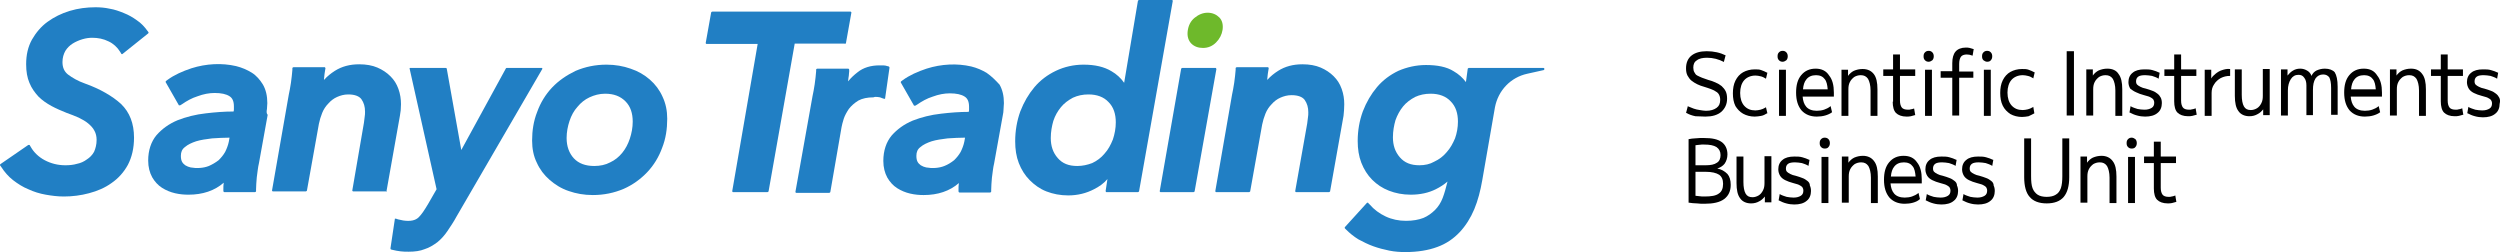 <?xml version="1.0" encoding="utf-8"?>
<!-- Generator: Adobe Illustrator 27.0.0, SVG Export Plug-In . SVG Version: 6.00 Build 0)  -->
<svg version="1.1" id="レイヤー_1" xmlns="http://www.w3.org/2000/svg" xmlns:xlink="http://www.w3.org/1999/xlink" x="0px"
	 y="0px" viewBox="0 0 688.3 69.4" style="enable-background:new 0 0 688.3 69.4;" xml:space="preserve">
<style type="text/css">
	.st0{fill:#217FC4;}
	.st1{fill:#6EB92B;}
</style>
<g>
	<g>
		<g>
			<g>
				<path class="st0" d="M232.6,12.1c0.1,0,0.2-0.1,0.3-0.2l1.5-8.4c0-0.1,0-0.2-0.1-0.2c0-0.1-0.1-0.1-0.2-0.1h-38
					c-0.1,0-0.2,0.1-0.3,0.2l-1.5,8.4c0,0.1,0,0.2,0.1,0.2c0,0.1,0.1,0.1,0.2,0.1h14l-7,40.5c0,0.1,0,0.2,0.1,0.2
					c0,0.1,0.1,0.1,0.2,0.1h9.4c0.1,0,0.2-0.1,0.3-0.2l7.2-40.7h13.8V12.1z"/>
				<path class="st0" d="M23.4,23c-2-0.7-3.5-1.6-4.7-2.5c-1-0.8-1.5-1.9-1.5-3.4c0-1.2,0.3-2.2,0.8-3.1c0.5-0.8,1.2-1.5,2-2
					s1.7-0.9,2.7-1.2c1-0.3,1.9-0.4,2.7-0.4c1.6,0,3.1,0.3,4.5,1c1.3,0.6,2.4,1.6,3.2,2.9l0.3,0.5c0,0.1,0.1,0.1,0.2,0.1
					s0.1,0,0.2-0.1l7-5.6c0.1-0.1,0.1-0.2,0.1-0.3l-0.3-0.4c-0.8-1.1-1.7-2.1-2.9-2.9c-1.1-0.8-2.3-1.5-3.6-2
					c-1.2-0.5-2.6-1-3.9-1.2C28.9,2.1,27.5,2,26.3,2c-2.4,0-4.8,0.3-7.1,1c-2.3,0.7-4.3,1.7-6.1,3c-1.8,1.3-3.2,3-4.3,4.9
					c-1.1,2-1.6,4.2-1.6,6.8c0,2,0.3,3.7,0.9,5.1c0.6,1.5,1.5,2.7,2.5,3.8c1,1,2.3,1.9,3.6,2.6c1.3,0.7,2.7,1.3,4.2,1.9
					c1.1,0.4,2.2,0.8,3.3,1.3c1,0.5,1.9,1,2.6,1.6s1.3,1.2,1.7,2c0.4,0.7,0.6,1.6,0.6,2.5c0,1.3-0.3,2.4-0.7,3.3
					c-0.5,0.9-1.2,1.6-2,2.1c-0.8,0.6-1.7,1-2.7,1.2c-1,0.3-2.1,0.4-3.2,0.4c-2.1,0-4-0.5-5.7-1.4s-3-2.2-3.8-3.6L8.2,40
					c0-0.1-0.1-0.1-0.2-0.1s-0.1,0-0.2,0l-7.7,5.3C0,45.3,0,45.4,0,45.5l0.3,0.4c0.9,1.4,2,2.7,3.3,3.7s2.7,1.9,4.2,2.5
					c1.5,0.7,3.1,1.2,4.8,1.5c1.7,0.3,3.3,0.5,5,0.5c2.3,0,4.7-0.3,6.9-0.9c2.3-0.6,4.4-1.5,6.2-2.8c1.9-1.3,3.4-3,4.5-5
					c1.1-2.1,1.7-4.6,1.7-7.5c0-3.9-1.2-7-3.6-9.3C31,26.5,27.6,24.5,23.4,23z"/>
				<path class="st0" d="M73.5,30L73.5,30c0-0.6,0.1-1.1,0.1-1.6c0-2-0.4-3.7-1.2-5.1c-0.8-1.3-1.8-2.5-3.1-3.3
					c-1.3-0.8-2.7-1.4-4.3-1.8c-3.9-0.9-8.2-0.7-12.3,0.6c-2.4,0.8-4.7,1.8-6.6,3.2l-0.4,0.3c-0.1,0.1-0.1,0.2-0.1,0.3l3.6,6.3
					c0,0.1,0.1,0.1,0.2,0.1s0.1,0,0.2,0l0.5-0.3c1.3-0.9,2.7-1.7,4.3-2.2c1.6-0.6,3.2-0.9,4.7-0.9c1.8,0,3.2,0.3,4.1,0.9
					c0.8,0.5,1.2,1.4,1.2,2.8c0,0.2,0,0.5,0,0.8c0,0.2,0,0.3-0.1,0.6c-2.5,0-5.1,0.2-7.6,0.5c-2.8,0.3-5.5,1-7.8,1.9
					c-2.4,1-4.3,2.4-5.8,4.1c-1.5,1.8-2.3,4.2-2.3,7c0,1.8,0.4,3.3,1.1,4.6c0.7,1.2,1.6,2.2,2.7,2.9c1.1,0.7,2.3,1.2,3.6,1.5
					c1.3,0.3,2.5,0.4,3.7,0.4c3.9,0,7.2-1.1,9.7-3.3c-0.1,0.6-0.1,1.2-0.1,1.8v0.5c0,0.1,0.1,0.3,0.3,0.3h8.4c0.1,0,0.3-0.1,0.3-0.3
					v-0.5c0-0.9,0.1-2,0.2-3.3c0.2-1.3,0.3-2.7,0.6-3.9l2.4-13.3C73.3,31.2,73.4,30.6,73.5,30z M57.5,45.7c-1.5,0.6-3.4,0.7-5,0.4
					c-0.5-0.1-1-0.3-1.5-0.6c-0.4-0.3-0.7-0.6-0.9-1c-0.2-0.4-0.3-0.9-0.3-1.6c0-1,0.3-1.8,1.1-2.4c0.8-0.7,1.9-1.2,3.1-1.6
					c1.3-0.4,2.8-0.6,4.4-0.8c1.7-0.1,3.2-0.2,4.8-0.2l0,0L63,39c-0.2,1-0.6,2-1,2.8c-0.5,0.9-1.1,1.6-1.8,2.3
					C59.3,44.8,58.4,45.3,57.5,45.7z"/>
				<path class="st0" d="M106.4,52.7l3.7-20.8c0.2-1,0.3-2,0.3-3.2c0-1.4-0.2-2.8-0.7-4.2c-0.5-1.4-1.2-2.5-2.2-3.5
					s-2.2-1.8-3.6-2.4s-3.1-0.9-5-0.9c-2.6,0-4.8,0.6-6.7,1.8c-1.1,0.7-2.1,1.5-3,2.5v-0.2c0.1-1.1,0.2-1.9,0.3-2.4l0.1-0.6
					c0-0.1,0-0.1-0.1-0.2c0-0.1-0.1-0.1-0.2-0.1h-8.5c-0.1,0-0.2,0.1-0.3,0.2v0.5c-0.1,1.1-0.2,2.3-0.4,3.6
					c-0.2,1.3-0.4,2.4-0.6,3.3l-4.6,26.3c0,0.1,0,0.2,0.1,0.2c0,0.1,0.1,0.1,0.2,0.1h9c0.1,0,0.2-0.1,0.3-0.2l3.3-18.4
					c0.2-1,0.5-2,0.9-3s1-1.9,1.7-2.6c0.7-0.8,1.5-1.4,2.4-1.8s1.9-0.7,3.1-0.7c1.8,0,3,0.5,3.6,1.3c0.7,1,1,2.1,1,3.4
					c0,0.5,0,1-0.1,1.5s-0.1,1.1-0.2,1.6L97,52.4c0,0.1,0,0.2,0.1,0.2c0,0.1,0.1,0.1,0.2,0.1h9C106.2,52.9,106.4,52.9,106.4,52.7z"
					/>
				<path class="st0" d="M149.3,18.8L149.3,18.8c0-0.1-0.1-0.1-0.2-0.1h-9.6c-0.1,0-0.2,0.1-0.2,0.1L127,41.3l-4-22.4
					c0-0.1-0.1-0.2-0.3-0.2H113c-0.1,0-0.2,0-0.2,0.1s-0.1,0.1,0,0.2l7.4,33.1l-2.3,4c-1,1.7-1.8,2.9-2.6,3.7
					c-0.9,0.9-2.3,1.2-4.3,0.9c-0.5-0.1-0.9-0.2-1.4-0.3l-0.6-0.2c-0.1,0-0.2,0-0.2,0c-0.1,0-0.1,0.1-0.1,0.2l-1.2,8
					c0,0.1,0.1,0.3,0.2,0.3l0.4,0.1c0.7,0.2,1.5,0.3,2.2,0.4s1.5,0.1,2.2,0.1c1.7,0,3.2-0.2,4.4-0.7c1.3-0.4,2.4-1.1,3.5-1.9
					c1-0.8,2-1.9,2.8-3.1s1.7-2.5,2.5-4L149.3,19C149.3,19,149.3,18.9,149.3,18.8z"/>
				<path class="st0" d="M178.9,21.9L178.9,21.9c-1.5-1.3-3.2-2.3-5.3-3c-2-0.7-4.2-1.1-6.6-1.1c-3.1,0-5.9,0.6-8.5,1.7
					c-2.5,1.2-4.7,2.7-6.5,4.6s-3.2,4.2-4.1,6.7c-1,2.5-1.4,5.2-1.4,7.9c0,2.2,0.4,4.3,1.3,6.1c0.8,1.8,2,3.4,3.5,4.7
					c1.5,1.3,3.2,2.4,5.3,3.1c2,0.7,4.2,1.1,6.6,1.1c3.1,0,5.9-0.6,8.5-1.7c2.5-1.1,4.7-2.7,6.5-4.6s3.2-4.2,4.1-6.7
					c1-2.5,1.4-5.2,1.4-8c0-2.2-0.4-4.2-1.3-6.1C181.6,24.8,180.4,23.2,178.9,21.9z M163.6,45.7c-2.4,0-4.3-0.7-5.6-2.1
					c-1.3-1.4-2-3.3-2-5.6c0-1.6,0.3-3.2,0.8-4.7s1.2-2.8,2.2-3.9c0.9-1.1,2-2,3.3-2.6s2.7-1,4.3-1c2.4,0,4.2,0.7,5.6,2.1
					s2,3.3,2,5.6c0,1.6-0.3,3.2-0.8,4.7s-1.2,2.8-2.1,3.9s-2,2-3.3,2.6C166.7,45.4,165.2,45.7,163.6,45.7z"/>
				<path class="st0" d="M241.6,26.7c0.3,0,0.8,0.1,1.2,0.3l0.6,0.2c0.1,0,0.1,0,0.2,0c0.1,0,0.1-0.1,0.1-0.2l1.2-8.4
					c0-0.1-0.1-0.2-0.2-0.3l-0.4-0.1c-0.3-0.1-0.7-0.2-1.1-0.2c-0.4,0-0.7,0-1.1,0c-2.3,0-4.4,0.6-6,1.9c-0.9,0.7-1.8,1.5-2.6,2.5
					v-0.1c0.1-0.6,0.1-1.1,0.2-1.5c0-0.5,0.1-0.9,0.1-1.1v-0.5c0-0.1-0.1-0.3-0.3-0.3H225c-0.1,0-0.2,0.1-0.3,0.2v0.5
					c-0.1,1.1-0.2,2.3-0.4,3.6c-0.2,1.3-0.4,2.4-0.6,3.3L219,52.8c0,0.1,0,0.2,0.1,0.2c0,0.1,0.1,0.1,0.2,0.1h9
					c0.1,0,0.2-0.1,0.3-0.2l3.1-17.9c0.1-0.6,0.3-1.3,0.6-2.3c0.3-0.9,0.8-1.8,1.4-2.7c0.7-0.9,1.5-1.6,2.6-2.3
					c1.1-0.6,2.5-0.9,4.2-0.9C240.9,26.6,241.3,26.7,241.6,26.7z"/>
				<path class="st0" d="M271.7,20.1L271.7,20.1c-1.3-0.8-2.7-1.4-4.3-1.8c-3.9-0.9-8.2-0.7-12.3,0.6c-2.4,0.8-4.7,1.8-6.6,3.2
					l-0.4,0.3c-0.1,0.1-0.1,0.2-0.1,0.3l3.6,6.3c0,0.1,0.1,0.1,0.2,0.1c0.1,0,0.1,0,0.2,0l0.5-0.3c1.3-0.9,2.7-1.7,4.3-2.2
					c1.6-0.6,3.2-0.9,4.7-0.9c1.8,0,3.2,0.3,4.1,0.9c0.8,0.5,1.2,1.4,1.2,2.8c0,0.2,0,0.5,0,0.8c0,0.2,0,0.3-0.1,0.6
					c-2.5,0-5.1,0.2-7.6,0.5c-2.8,0.3-5.5,1-7.8,1.9c-2.4,1-4.3,2.4-5.8,4.1c-1.5,1.8-2.3,4.2-2.3,7c0,1.8,0.4,3.3,1.1,4.6
					c0.7,1.2,1.6,2.2,2.7,2.9c1.1,0.7,2.3,1.2,3.6,1.5s2.5,0.4,3.7,0.4c3.9,0,7.2-1.1,9.7-3.3c-0.1,0.6-0.1,1.2-0.1,1.8v0.5
					c0,0.1,0.1,0.3,0.3,0.3h8.4c0.1,0,0.3-0.1,0.3-0.3v-0.5c0-0.9,0.1-2,0.2-3.3c0.2-1.3,0.3-2.7,0.6-3.9l2.4-13.3
					c0.1-0.5,0.2-1,0.2-1.7c0-0.6,0.1-1.1,0.1-1.6c0-2-0.4-3.7-1.2-5.1C274.1,22.1,273,21,271.7,20.1z M260,45.7
					c-1.5,0.6-3.4,0.7-5,0.4c-0.5-0.1-1-0.3-1.5-0.6c-0.4-0.3-0.7-0.6-0.9-1s-0.3-0.9-0.3-1.6c0-1,0.3-1.8,1.1-2.4
					c0.8-0.7,1.9-1.2,3.1-1.6c1.3-0.4,2.8-0.6,4.4-0.8c1.7-0.1,3.2-0.2,4.8-0.2l0,0l-0.2,1.1c-0.2,1-0.6,2-1,2.8
					c-0.5,0.9-1.1,1.6-1.8,2.3C261.8,44.8,261,45.3,260,45.7z"/>
				<path class="st0" d="M322.8,0.1c0-0.1-0.1-0.1-0.2-0.1h-9c-0.1,0-0.2,0.1-0.3,0.2l-3.8,22.6c-0.9-1.3-2.1-2.4-3.5-3.2
					c-2-1.2-4.5-1.8-7.7-1.8c-2.7,0-5.3,0.6-7.6,1.7s-4.3,2.6-5.9,4.5c-1.6,1.9-2.9,4.1-3.9,6.7c-0.9,2.5-1.4,5.3-1.4,8.2
					c0,2.2,0.3,4.2,1,6s1.7,3.4,3,4.7c1.3,1.3,2.8,2.4,4.6,3.1s3.8,1.1,6,1.1c2.6,0,5-0.6,7.1-1.7c1.4-0.7,2.7-1.6,3.7-2.8l-0.5,3.3
					c0,0.1,0,0.1,0.1,0.2c0,0.1,0.1,0.1,0.2,0.1h8.6c0.1,0,0.2-0.1,0.3-0.2l9.3-52.5C322.9,0.2,322.9,0.1,322.8,0.1z M296.6,45.7
					c-2.4,0-4.1-0.7-5.4-2.2c-1.3-1.5-1.9-3.3-1.9-5.5c0-1.7,0.3-3.3,0.7-4.7c0.5-1.5,1.2-2.7,2.1-3.8c0.9-1.1,2-1.9,3.3-2.6
					c1.3-0.6,2.7-0.9,4.3-0.9c2.3,0,4.2,0.7,5.5,2.1c1.4,1.4,2,3.3,2,5.6c0,1.6-0.3,3.2-0.8,4.7c-0.6,1.5-1.3,2.8-2.3,3.9
					c-0.9,1.1-2.1,2-3.4,2.6C299.4,45.4,298,45.7,296.6,45.7z"/>
				<path class="st0" d="M370.1,28.7c0-1.4-0.2-2.8-0.7-4.2c-0.5-1.4-1.2-2.5-2.2-3.5s-2.2-1.8-3.6-2.4c-1.4-0.6-3.1-0.9-5-0.9
					c-2.6,0-4.8,0.6-6.7,1.8c-1.1,0.7-2.1,1.5-3,2.5v-0.2c0.1-1.1,0.2-1.9,0.3-2.4l0.1-0.6c0-0.1,0-0.1-0.1-0.2
					c0-0.1-0.1-0.1-0.2-0.1h-8.5c-0.1,0-0.2,0.1-0.3,0.2v0.5c-0.1,1.1-0.2,2.3-0.4,3.6c-0.2,1.3-0.4,2.4-0.6,3.3l-4.6,26.5
					c0,0.1,0,0.2,0.1,0.2c0,0.1,0.1,0.1,0.2,0.1h9c0.1,0,0.2-0.1,0.3-0.2l3.3-18.4c0.2-1,0.5-2,0.9-3s1-1.9,1.7-2.6
					c0.7-0.8,1.5-1.4,2.4-1.8s1.9-0.7,3.1-0.7c1.8,0,3,0.5,3.6,1.3c0.7,1,1,2.1,1,3.4c0,0.5,0,1-0.1,1.5s-0.1,1.1-0.2,1.6l-3.3,18.6
					c0,0.1,0,0.2,0.1,0.2c0,0.1,0.1,0.1,0.2,0.1h9c0.1,0,0.2-0.1,0.3-0.2l3.7-20.8C370,31,370.1,29.9,370.1,28.7z"/>
				<path class="st0" d="M424.9,18.7h-20.5c-0.1,0-0.2,0.1-0.3,0.2l-0.5,3.7c-0.9-1.2-2-2.2-3.4-3c-1.9-1.2-4.5-1.7-7.6-1.7
					c-2.7,0-5.3,0.6-7.6,1.6c-2.3,1.1-4.3,2.6-5.9,4.5c-1.6,1.9-2.9,4.1-3.9,6.7c-0.9,2.5-1.4,5.2-1.4,8.1c0,2.2,0.3,4.2,1,6
					s1.7,3.4,3,4.7c1.3,1.3,2.8,2.3,4.6,3s3.8,1.1,6,1.1c2.6,0,4.9-0.5,6.9-1.5c1.2-0.6,2.3-1.3,3.2-2.1v0.1
					c-0.4,1.6-0.8,3.1-1.3,4.4s-1.2,2.4-2.1,3.3c-0.9,0.9-2,1.7-3.2,2.2c-1.3,0.5-2.9,0.8-4.8,0.8c-2,0-3.9-0.4-5.6-1.2
					c-1.7-0.8-3.2-1.9-4.4-3.3l-0.4-0.4c0-0.1-0.1-0.1-0.2-0.1c-0.1,0-0.1,0-0.2,0.1l-6,6.6c-0.1,0.1-0.1,0.3,0,0.4l0.3,0.3
					c1,1,2.1,1.9,3.4,2.7c1.3,0.7,2.7,1.4,4.1,1.9c1.4,0.5,2.9,0.9,4.4,1.2c1.5,0.3,3,0.4,4.4,0.4c3.4,0,6.4-0.5,8.8-1.4
					c2.5-0.9,4.5-2.3,6.2-4.1c1.6-1.7,3-3.9,4-6.3s1.7-5.1,2.2-8l3.5-20.1c0.9-4.6,4.3-8.2,8.9-9.2l4.5-1c0.1,0,0.2-0.1,0.2-0.3
					C425.2,18.8,425.1,18.7,424.9,18.7z M390.8,45.5c-2.4,0-4.1-0.7-5.4-2.2c-1.3-1.5-1.9-3.3-1.9-5.5c0-1.7,0.3-3.3,0.7-4.7
					c0.5-1.4,1.2-2.7,2.1-3.8c0.9-1.1,2-1.9,3.3-2.6c1.3-0.6,2.7-0.9,4.3-0.9c2.3,0,4.2,0.7,5.5,2.1c1.4,1.4,2,3.3,2,5.6
					c0,1.6-0.3,3.2-0.8,4.6c-0.6,1.4-1.3,2.7-2.3,3.8c-0.9,1.1-2.1,2-3.4,2.6C393.7,45.2,392.3,45.5,390.8,45.5z"/>
				<path class="st0" d="M334.8,18.8c0-0.1-0.1-0.1-0.2-0.1h-9.1c-0.1,0-0.2,0.1-0.3,0.2l-5.9,33.7c0,0.1,0,0.2,0.1,0.2
					c0,0.1,0.1,0.1,0.2,0.1h9c0.1,0,0.2-0.1,0.3-0.2l6-33.7C334.9,18.9,334.8,18.9,334.8,18.8z"/>
			</g>
			<path class="st1" d="M335.7,4.8c-0.8-0.8-1.9-1.3-3.2-1.3S330,4,328.9,4.9S327.2,7,327,8.5s0.2,2.7,1,3.5s1.9,1.2,3.2,1.2
				c1.4,0,2.6-0.5,3.6-1.5s1.6-2.2,1.8-3.5C336.8,6.8,336.5,5.6,335.7,4.8z"/>
		</g>
	</g>
</g>
<g>
	<path d="M469.5,32.1c1.9,0,3.3-0.4,4.4-1.3c1-0.9,1.6-2.1,1.6-3.6c0-0.8-0.1-1.5-0.4-2.1c-0.3-0.6-0.7-1-1.1-1.4
		c-0.5-0.4-1-0.7-1.7-1c-0.6-0.3-1.3-0.5-2-0.7c-0.6-0.2-1.2-0.4-1.7-0.6s-0.9-0.4-1.3-0.6c-0.4-0.2-0.6-0.5-0.8-0.9
		c-0.2-0.3-0.3-0.8-0.3-1.3c0-0.9,0.3-1.6,1-2c0.6-0.5,1.6-0.7,2.8-0.7c0.8,0,1.6,0.1,2.4,0.3c0.8,0.2,1.5,0.5,2.1,0.8l0.1,0.1
		l0.5-1.9H475c-0.6-0.3-1.4-0.6-2.3-0.8c-0.9-0.2-1.8-0.3-2.8-0.3c-1.8,0-3.2,0.4-4.2,1.2c-1,0.8-1.5,2-1.5,3.5c0,0.8,0.1,1.4,0.4,2
		c0.3,0.5,0.6,1,1.1,1.4s1,0.7,1.6,1s1.2,0.5,1.9,0.7s1.2,0.4,1.8,0.6c0.5,0.2,1,0.4,1.4,0.7c0.4,0.2,0.7,0.5,0.9,0.9
		s0.3,0.8,0.3,1.4c0,1-0.3,1.7-1,2.2s-1.6,0.8-2.9,0.8c-0.5,0-1.1-0.1-1.7-0.2c-0.6-0.1-1.2-0.2-1.7-0.4c-0.5-0.2-1-0.4-1.5-0.6
		l-0.1-0.1l-0.5,1.9h0.1c0.7,0.4,1.5,0.7,2.5,0.9C467.6,32,468.6,32.1,469.5,32.1z"/>
	<path d="M479.9,31.3c0.9,0.5,2,0.8,3.2,0.8c0.6,0,1.2-0.1,1.8-0.2s1.1-0.4,1.6-0.7h0.1l-0.4-1.7l-0.1,0.1c-0.5,0.3-1,0.5-1.4,0.6
		c-0.5,0.1-0.9,0.2-1.4,0.2c-1.3,0-2.3-0.4-3.1-1.3c-0.7-0.8-1.1-2-1.1-3.5s0.4-2.7,1.1-3.5c0.7-0.8,1.8-1.3,3.1-1.3
		c0.5,0,1,0.1,1.4,0.2c0.5,0.1,0.9,0.3,1.4,0.6l0.1,0.1l0.4-1.7h-0.1c-0.5-0.3-1.1-0.5-1.6-0.7s-1.1-0.2-1.8-0.2
		c-1.2,0-2.3,0.3-3.2,0.8s-1.6,1.3-2.1,2.3s-0.7,2.2-0.7,3.5s0.2,2.5,0.7,3.5C478.3,30,479,30.8,479.9,31.3z"/>
	<rect x="489.8" y="19.2" width="1.9" height="12.7"/>
	<path d="M491.8,16.6c0.3-0.3,0.4-0.7,0.4-1.1s-0.1-0.8-0.4-1.1c-0.3-0.3-0.6-0.4-1-0.4s-0.7,0.1-1,0.4s-0.4,0.6-0.4,1.1
		s0.1,0.8,0.4,1.1c0.3,0.3,0.6,0.4,1,0.4C491.2,17,491.5,16.8,491.8,16.6z"/>
	<path d="M499.9,18.9c-1.7,0-3,0.6-4,1.8c-1,1.2-1.4,2.8-1.4,4.8c0,2.1,0.5,3.7,1.5,4.9c1,1.1,2.4,1.7,4.2,1.7
		c0.8,0,1.6-0.1,2.3-0.3c0.7-0.2,1.4-0.5,1.9-0.9l0,0l-0.4-1.7l-0.1,0.1c-0.5,0.4-1.1,0.7-1.7,0.9s-1.3,0.3-2,0.3
		c-1.3,0-2.3-0.4-2.9-1.1c-0.6-0.7-0.9-1.6-1-2.8h8.6v-0.1c0-0.1,0-0.3,0-0.5v-0.5c0-2-0.4-3.6-1.3-4.7
		C502.8,19.5,501.5,18.9,499.9,18.9z M496.4,24.6c0.1-1.2,0.4-2.1,0.9-2.7c0.6-0.8,1.5-1.2,2.7-1.2c1.1,0,1.9,0.4,2.4,1.1
		c0.5,0.6,0.7,1.6,0.8,2.8L496.4,24.6L496.4,24.6z"/>
	<path d="M508.9,24.6c0-0.8,0.1-1.4,0.4-2c0.3-0.6,0.7-1,1.2-1.4c0.5-0.3,1.1-0.5,1.8-0.5c0.9,0,1.5,0.3,2,1
		c0.4,0.7,0.7,1.8,0.7,3.2v7h1.9v-7.3c0-1.9-0.3-3.3-1-4.2c-0.7-0.9-1.7-1.4-3.1-1.4c-0.9,0-1.7,0.2-2.4,0.5
		c-0.6,0.3-1.2,0.8-1.6,1.4v-1.7H507v12.7h1.9L508.9,24.6L508.9,24.6z"/>
	<path d="M521.1,28c0,1.4,0.3,2.5,0.9,3.1s1.6,1,2.9,1c0.4,0,0.8,0,1.2-0.1s0.7-0.2,1.1-0.3h0.1l-0.3-1.8h-0.1
		c-0.3,0.1-0.6,0.2-0.8,0.2c-0.2,0.1-0.5,0.1-0.8,0.1c-0.8,0-1.4-0.2-1.7-0.6c-0.3-0.4-0.5-1-0.5-1.9v-6.8h4.2v-1.8h-4.2V15h-1.9
		v4.1h-2.7v1.8h2.7V28H521.1z"/>
	<rect x="530" y="19.2" width="1.9" height="12.7"/>
	<path d="M532,16.6c0.3-0.3,0.4-0.7,0.4-1.1s-0.1-0.8-0.4-1.1c-0.3-0.3-0.6-0.4-1-0.4s-0.7,0.1-1,0.4c-0.3,0.3-0.4,0.6-0.4,1.1
		s0.1,0.8,0.4,1.1c0.3,0.3,0.6,0.4,1,0.4S531.7,16.8,532,16.6z"/>
	<rect x="546.2" y="19.2" width="1.9" height="12.7"/>
	<path d="M543.3,19.7h-3.9v-2.1c0-0.9,0.2-1.6,0.5-2c0.3-0.4,0.9-0.6,1.6-0.6c0.5,0,1,0.1,1.5,0.3h0.1l0.3-1.8h-0.1
		c-0.3-0.1-0.6-0.2-1-0.3c-0.4-0.1-0.7-0.1-1.1-0.1c-1.2,0-2.2,0.4-2.8,1.1s-0.9,1.8-0.9,3.2v2.2h-3.2v1.8h3.2v10.4h1.9V21.4h3.9
		V19.7z"/>
	<path d="M547.1,17c0.4,0,0.8-0.1,1-0.4c0.3-0.3,0.4-0.7,0.4-1.1s-0.1-0.8-0.4-1.1c-0.3-0.3-0.6-0.4-1-0.4s-0.7,0.1-1,0.4
		c-0.3,0.3-0.4,0.6-0.4,1.1s0.1,0.8,0.4,1.1C546.4,16.8,546.7,17,547.1,17z"/>
	<path d="M560.1,31.2L560.1,31.2l-0.3-1.8l-0.1,0.1c-0.5,0.3-1,0.5-1.4,0.6c-0.5,0.1-0.9,0.2-1.4,0.2c-1.3,0-2.3-0.4-3.1-1.3
		c-0.7-0.8-1.1-2-1.1-3.5s0.4-2.7,1.1-3.5s1.8-1.3,3.1-1.3c0.5,0,1,0.1,1.4,0.2c0.5,0.1,0.9,0.3,1.4,0.6l0.1,0.1l0.4-1.7h-0.1
		c-0.5-0.3-1.1-0.5-1.6-0.7s-1.1-0.2-1.8-0.2c-1.2,0-2.3,0.3-3.2,0.8s-1.6,1.3-2.1,2.3s-0.7,2.2-0.7,3.5s0.2,2.5,0.7,3.5
		s1.2,1.7,2.1,2.3c0.9,0.5,2,0.8,3.2,0.8c0.6,0,1.2-0.1,1.8-0.2C559.1,31.7,559.6,31.5,560.1,31.2z"/>
	<rect x="569" y="14.1" width="2" height="17.7"/>
	<path d="M580.2,18.9c-0.9,0-1.7,0.2-2.4,0.5c-0.6,0.3-1.2,0.8-1.6,1.4v-1.7h-1.8v12.7h1.9v-7.2c0-0.8,0.1-1.4,0.4-2
		c0.3-0.6,0.7-1,1.2-1.4c0.5-0.3,1.1-0.5,1.8-0.5c0.9,0,1.5,0.3,2,1c0.4,0.7,0.7,1.8,0.7,3.2v7h1.9v-7.3c0-1.9-0.3-3.3-1-4.2
		C582.7,19.4,581.6,18.9,580.2,18.9z"/>
	<path d="M588.1,25.4c0.6,0.3,1.4,0.6,2.2,0.8c0.6,0.2,1.2,0.3,1.6,0.5s0.7,0.4,0.9,0.6c0.2,0.3,0.3,0.6,0.3,1
		c0,0.6-0.2,1.1-0.7,1.4s-1.1,0.5-2,0.5c-0.7,0-1.3-0.1-1.9-0.2c-0.6-0.2-1.3-0.4-1.8-0.7l-0.1-0.1l-0.3,1.7V31h0.1
		c0.6,0.3,1.2,0.6,2,0.8c0.7,0.2,1.5,0.3,2.2,0.3c1.4,0,2.6-0.3,3.4-1c0.8-0.6,1.2-1.6,1.2-2.7c0-0.6-0.1-1.1-0.3-1.5
		c-0.2-0.4-0.5-0.8-0.9-1.1c-0.4-0.3-0.8-0.6-1.4-0.8c-0.5-0.2-1.1-0.4-1.8-0.6c-0.6-0.1-1.1-0.3-1.5-0.5s-0.7-0.4-0.9-0.6
		c-0.2-0.2-0.3-0.5-0.3-0.9c0-0.6,0.2-1,0.6-1.3c0.4-0.3,1.1-0.4,1.9-0.4c0.6,0,1.3,0.1,1.9,0.2c0.6,0.2,1.2,0.4,1.7,0.7l0.1,0.1
		l0.3-1.7h-0.1c-0.6-0.3-1.2-0.5-1.9-0.7c-0.7-0.2-1.4-0.2-2.2-0.2c-1.4,0-2.5,0.3-3.2,0.9c-0.8,0.6-1.2,1.5-1.2,2.6
		c0,0.7,0.2,1.3,0.5,1.8C586.9,24.7,587.4,25.1,588.1,25.4z"/>
	<path d="M604.3,29.9c-0.3,0.1-0.6,0.2-0.8,0.2c-0.2,0.1-0.5,0.1-0.8,0.1c-0.8,0-1.4-0.2-1.7-0.6c-0.3-0.4-0.5-1-0.5-1.9v-6.8h4.2
		v-1.8h-4.2V15h-1.9v4.1h-2.7v1.8h2.7v7c0,1.4,0.3,2.5,0.9,3.1s1.6,1,2.9,1c0.4,0,0.8,0,1.2-0.1s0.7-0.2,1.1-0.3h0.1l-0.3-1.8
		L604.3,29.9z"/>
	<path d="M611.8,19.3c-0.7,0.2-1.3,0.6-1.8,1s-0.9,0.8-1.2,1.3v-2.4H607v12.7h1.9v-6.3c0-0.9,0.2-1.7,0.7-2.4
		c0.4-0.7,1.1-1.3,1.8-1.7c0.8-0.4,1.6-0.6,2.5-0.6h0.1V19h-0.1C613.2,18.9,612.4,19.1,611.8,19.3z"/>
	<path d="M623,26.4c0,0.8-0.1,1.4-0.4,2c-0.3,0.6-0.7,1.1-1.2,1.4s-1.1,0.5-1.7,0.5c-0.9,0-1.5-0.3-1.9-1s-0.6-1.8-0.6-3.2v-7h-1.9
		v7.3c0,1.9,0.3,3.3,1,4.2c0.6,0.9,1.7,1.4,3,1.4c0.9,0,1.6-0.2,2.3-0.6c0.6-0.3,1.1-0.8,1.5-1.3v1.6h1.8V19H623L623,26.4L623,26.4z
		"/>
	<path d="M640.1,18.9c-0.9,0-1.6,0.2-2.3,0.5c-0.6,0.3-1.1,0.8-1.4,1.5c-0.2-0.6-0.6-1.1-1.1-1.4c-0.6-0.4-1.3-0.6-2-0.6
		c-0.8,0-1.5,0.2-2.1,0.6c-0.5,0.3-1,0.8-1.4,1.3v-1.7H628v12.7h1.9v-6.9c0-1.3,0.3-2.3,0.8-3.1c0.5-0.8,1.2-1.2,2.1-1.2
		c0.7,0,1.2,0.2,1.6,0.8c0.4,0.5,0.6,1.2,0.6,2.1v8.2h1.8v-6.9c0-1.4,0.2-2.4,0.7-3.2c0.5-0.7,1.2-1.1,2.1-1.1
		c0.8,0,1.3,0.3,1.7,0.8c0.3,0.6,0.5,1.5,0.5,2.9v7.4h1.8v-7.7c0-1.9-0.3-3.2-0.8-4C642.3,19.3,641.3,18.9,640.1,18.9z"/>
	<path d="M650.8,18.9c-1.7,0-3,0.6-4,1.8c-1,1.2-1.4,2.8-1.4,4.8c0,2.1,0.5,3.7,1.5,4.9c1,1.1,2.4,1.7,4.2,1.7
		c0.8,0,1.6-0.1,2.3-0.3c0.7-0.2,1.4-0.5,1.9-0.9l0,0l-0.4-1.7l-0.1,0.1c-0.5,0.4-1.1,0.7-1.7,0.9c-0.6,0.2-1.3,0.3-2,0.3
		c-1.3,0-2.3-0.4-2.9-1.1c-0.6-0.7-0.9-1.6-1-2.8h8.6v-0.1c0-0.1,0-0.3,0-0.5v-0.5c0-2-0.4-3.6-1.3-4.7
		C653.7,19.5,652.5,18.9,650.8,18.9z M647.3,24.6c0.1-1.2,0.4-2.1,0.9-2.7c0.6-0.8,1.5-1.2,2.7-1.2c1.1,0,1.9,0.4,2.4,1.1
		c0.5,0.6,0.7,1.6,0.8,2.8L647.3,24.6L647.3,24.6z"/>
	<path d="M663.8,18.9c-0.9,0-1.7,0.2-2.4,0.5c-0.6,0.3-1.2,0.8-1.6,1.4v-1.7H658v12.7h1.9v-7.2c0-0.8,0.1-1.4,0.4-2s0.7-1,1.2-1.4
		c0.5-0.3,1.1-0.5,1.8-0.5c0.9,0,1.5,0.3,2,1c0.4,0.7,0.7,1.8,0.7,3.2v7h1.9v-7.3c0-1.9-0.3-3.3-1-4.2
		C666.2,19.4,665.2,18.9,663.8,18.9z"/>
	<path d="M677.7,29.9c-0.3,0.1-0.6,0.2-0.8,0.2c-0.2,0.1-0.5,0.1-0.8,0.1c-0.8,0-1.4-0.2-1.7-0.6c-0.3-0.4-0.5-1-0.5-1.9v-6.8h4.2
		v-1.8h-4.2V15H672v4.1h-2.7v1.8h2.7v7c0,1.4,0.3,2.5,0.9,3.1c0.6,0.6,1.6,1,2.9,1c0.4,0,0.8,0,1.2-0.1s0.7-0.2,1.1-0.3h0.1
		l-0.3-1.8L677.7,29.9z"/>
	<path d="M688.1,26.9c-0.2-0.4-0.5-0.8-0.9-1.1c-0.4-0.3-0.8-0.6-1.4-0.8c-0.5-0.2-1.1-0.4-1.8-0.6c-0.6-0.1-1.1-0.3-1.5-0.5
		s-0.7-0.4-0.9-0.6c-0.2-0.2-0.3-0.5-0.3-0.9c0-0.6,0.2-1,0.6-1.3c0.4-0.3,1.1-0.4,1.9-0.4c0.6,0,1.3,0.1,1.9,0.2
		c0.6,0.2,1.2,0.4,1.7,0.7l0.1,0.1l0.3-1.7h-0.1c-0.6-0.3-1.2-0.5-1.9-0.7c-0.7-0.2-1.4-0.2-2.2-0.2c-1.4,0-2.5,0.3-3.2,0.9
		c-0.8,0.6-1.2,1.5-1.2,2.6c0,0.7,0.2,1.3,0.5,1.8c0.3,0.5,0.8,0.9,1.4,1.2c0.6,0.3,1.4,0.6,2.2,0.8c0.6,0.2,1.2,0.3,1.6,0.5
		c0.4,0.2,0.7,0.4,0.9,0.6c0.2,0.3,0.3,0.6,0.3,1c0,0.6-0.2,1.1-0.7,1.4s-1.1,0.5-2,0.5c-0.7,0-1.3-0.1-1.9-0.2
		c-0.6-0.2-1.3-0.4-1.8-0.7l-0.1-0.1l-0.3,1.7v0.1h0.1c0.6,0.3,1.2,0.6,2,0.8c0.7,0.2,1.5,0.3,2.2,0.3c1.4,0,2.6-0.3,3.4-1
		c0.8-0.6,1.2-1.6,1.2-2.7C688.4,27.8,688.3,27.3,688.1,26.9z"/>
	<path d="M472.8,46.4c0.9-0.3,1.5-0.7,2-1.3c0.5-0.7,0.8-1.6,0.8-2.6c0-1.5-0.6-2.7-1.6-3.4c-1.1-0.8-2.7-1.1-4.8-1.1
		c-0.4,0-0.8,0-1.2,0s-0.9,0.1-1.4,0.1s-1,0.1-1.6,0.2h-0.1v17.5h0.1c0.7,0.1,1.4,0.2,2.2,0.2c0.7,0.1,1.4,0.1,2.1,0.1
		c2.4,0,4.2-0.4,5.4-1.3s1.8-2.2,1.8-3.9c0-1.3-0.3-2.3-0.9-3C474.8,47.1,473.9,46.6,472.8,46.4z M466.7,40l0.8-0.1
		c0.4,0,0.7-0.1,1-0.1s0.5,0,0.7,0c1.5,0,2.6,0.2,3.4,0.7c0.7,0.5,1.1,1.2,1.1,2.2c0,0.9-0.3,1.7-1,2.1c-0.7,0.5-1.7,0.7-3.1,0.7
		h-2.8V40H466.7z M473.2,53.3c-0.8,0.6-2.1,0.8-3.9,0.8c-0.5,0-1,0-1.6-0.1c-0.3,0-0.6-0.1-0.9-0.1v-6.6h2.8c1.7,0,2.9,0.3,3.7,0.8
		c0.7,0.5,1.1,1.3,1.1,2.5C474.4,51.9,474,52.8,473.2,53.3z"/>
	<path d="M485.8,50.4c0,0.8-0.1,1.4-0.4,2c-0.3,0.6-0.7,1.1-1.2,1.4s-1.1,0.5-1.7,0.5c-0.9,0-1.5-0.3-1.9-1s-0.6-1.8-0.6-3.2v-7
		h-1.9v7.3c0,1.9,0.3,3.3,1,4.2c0.6,0.9,1.7,1.4,3,1.4c0.9,0,1.6-0.2,2.3-0.6c0.6-0.3,1.1-0.8,1.5-1.3v1.6h1.8V43h-1.9L485.8,50.4
		L485.8,50.4z"/>
	<path d="M497.6,49.8c-0.4-0.3-0.8-0.6-1.4-0.8c-0.5-0.2-1.1-0.4-1.8-0.6c-0.6-0.1-1.1-0.3-1.5-0.5s-0.7-0.4-0.9-0.6
		s-0.3-0.5-0.3-0.9c0-0.6,0.2-1,0.6-1.3c0.4-0.3,1.1-0.4,1.9-0.4c0.6,0,1.3,0.1,1.9,0.2c0.6,0.2,1.2,0.4,1.7,0.7l0.1,0.1l0.3-1.7
		h-0.1c-0.6-0.3-1.2-0.5-1.9-0.7s-1.4-0.2-2.2-0.2c-1.4,0-2.5,0.3-3.2,0.9c-0.8,0.6-1.2,1.5-1.2,2.6c0,0.7,0.2,1.3,0.5,1.8
		s0.8,0.9,1.4,1.2c0.6,0.3,1.4,0.6,2.2,0.8c0.6,0.2,1.2,0.3,1.6,0.5c0.4,0.2,0.7,0.4,0.9,0.6c0.2,0.3,0.3,0.6,0.3,1
		c0,0.6-0.2,1.1-0.7,1.4s-1.1,0.5-2,0.5c-0.7,0-1.3-0.1-1.9-0.2c-0.6-0.2-1.3-0.4-1.8-0.7l-0.1-0.1l-0.3,1.7v0.1h0.1
		c0.6,0.3,1.2,0.6,2,0.8c0.7,0.2,1.5,0.3,2.2,0.3c1.4,0,2.6-0.3,3.4-1c0.8-0.6,1.2-1.6,1.2-2.7c0-0.6-0.1-1.1-0.3-1.5
		C498.3,50.5,498,50.1,497.6,49.8z"/>
	<path d="M502.4,37.9c-0.4,0-0.7,0.1-1,0.4s-0.4,0.6-0.4,1.1s0.1,0.8,0.4,1.1c0.3,0.3,0.6,0.4,1,0.4s0.8-0.1,1-0.4
		c0.3-0.3,0.4-0.7,0.4-1.1s-0.1-0.8-0.4-1.1C503.2,38.1,502.9,37.9,502.4,37.9z"/>
	<rect x="501.5" y="43.2" width="1.9" height="12.7"/>
	<path d="M512.9,42.9c-0.9,0-1.7,0.2-2.4,0.5c-0.6,0.3-1.2,0.8-1.6,1.4v-1.7h-1.8v12.7h1.9v-7.2c0-0.8,0.1-1.4,0.4-2
		c0.3-0.6,0.7-1,1.2-1.4c0.5-0.3,1.1-0.5,1.8-0.5c0.9,0,1.5,0.3,2,1c0.4,0.7,0.7,1.8,0.7,3.2v7h1.9v-7.3c0-1.9-0.3-3.3-1-4.2
		C515.3,43.4,514.2,42.9,512.9,42.9z"/>
	<path d="M524.1,42.9c-1.7,0-3,0.6-4,1.8c-1,1.2-1.4,2.8-1.4,4.8c0,2.1,0.5,3.7,1.5,4.9c1,1.1,2.4,1.7,4.2,1.7
		c0.8,0,1.6-0.1,2.3-0.3c0.7-0.2,1.4-0.5,1.9-1l0,0l-0.4-1.7l-0.1,0.1c-0.5,0.4-1.1,0.7-1.7,0.9c-0.6,0.2-1.3,0.3-2,0.3
		c-1.3,0-2.3-0.4-2.9-1.1s-0.9-1.6-1-2.8h8.6v-0.1c0-0.1,0-0.3,0-0.5v-0.5c0-2-0.4-3.6-1.3-4.7C527,43.5,525.8,42.9,524.1,42.9z
		 M520.6,48.6c0.1-1.2,0.4-2.1,0.9-2.7c0.6-0.8,1.5-1.2,2.7-1.2c1.1,0,1.9,0.4,2.4,1.1c0.5,0.6,0.7,1.6,0.8,2.8L520.6,48.6
		L520.6,48.6z"/>
	<path d="M538.1,49.8c-0.4-0.3-0.8-0.6-1.4-0.8c-0.5-0.2-1.1-0.4-1.8-0.6c-0.6-0.1-1.1-0.3-1.5-0.5s-0.7-0.4-0.9-0.6
		c-0.2-0.2-0.3-0.5-0.3-0.9c0-0.6,0.2-1,0.6-1.3c0.4-0.3,1.1-0.4,1.9-0.4c0.6,0,1.3,0.1,1.9,0.2c0.6,0.2,1.2,0.4,1.7,0.7l0.1,0.1
		l0.3-1.7h-0.1c-0.6-0.3-1.2-0.5-1.9-0.7c-0.7-0.2-1.4-0.2-2.2-0.2c-1.4,0-2.5,0.3-3.2,0.9c-0.8,0.6-1.2,1.5-1.2,2.6
		c0,0.7,0.2,1.3,0.5,1.8c0.3,0.5,0.8,0.9,1.4,1.2c0.6,0.3,1.4,0.6,2.2,0.8c0.6,0.2,1.2,0.3,1.6,0.5c0.4,0.2,0.7,0.4,0.9,0.6
		c0.2,0.3,0.3,0.6,0.3,1c0,0.6-0.2,1.1-0.7,1.4s-1.1,0.5-2,0.5c-0.7,0-1.3-0.1-1.9-0.2c-0.6-0.2-1.3-0.4-1.8-0.7l-0.1-0.1l-0.3,1.7
		v0.1h0.1c0.6,0.3,1.2,0.6,2,0.8c0.7,0.2,1.5,0.3,2.2,0.3c1.4,0,2.6-0.3,3.4-1c0.8-0.6,1.2-1.6,1.2-2.7c0-0.6-0.1-1.1-0.3-1.5
		C538.8,50.5,538.5,50.1,538.1,49.8z"/>
	<path d="M548.2,49.8c-0.4-0.3-0.8-0.6-1.4-0.8c-0.5-0.2-1.1-0.4-1.8-0.6c-0.6-0.1-1.1-0.3-1.5-0.5s-0.7-0.4-0.9-0.6
		c-0.2-0.2-0.3-0.5-0.3-0.9c0-0.6,0.2-1,0.6-1.3c0.4-0.3,1.1-0.4,1.9-0.4c0.6,0,1.3,0.1,1.9,0.2c0.6,0.2,1.2,0.4,1.7,0.7l0.1,0.1
		l0.3-1.7h-0.1c-0.6-0.3-1.2-0.5-1.9-0.7c-0.7-0.2-1.4-0.2-2.2-0.2c-1.4,0-2.5,0.3-3.2,0.9c-0.8,0.6-1.2,1.5-1.2,2.6
		c0,0.7,0.2,1.3,0.5,1.8c0.3,0.5,0.8,0.9,1.4,1.2c0.6,0.3,1.4,0.6,2.2,0.8c0.6,0.2,1.2,0.3,1.6,0.5c0.4,0.2,0.7,0.4,0.9,0.6
		c0.2,0.3,0.3,0.6,0.3,1c0,0.6-0.2,1.1-0.7,1.4s-1.1,0.5-2,0.5c-0.7,0-1.3-0.1-1.9-0.2c-0.6-0.2-1.3-0.4-1.8-0.7l-0.1-0.1l-0.3,1.7
		v0.1h0.1c0.6,0.3,1.2,0.6,2,0.8c0.7,0.2,1.5,0.3,2.2,0.3c1.4,0,2.6-0.3,3.4-1c0.8-0.6,1.2-1.6,1.2-2.7c0-0.6-0.1-1.1-0.3-1.5
		C548.9,50.5,548.6,50.1,548.2,49.8z"/>
	<path d="M567.8,48.5c0,1.3-0.1,2.4-0.4,3.3c-0.3,0.8-0.7,1.4-1.4,1.8c-0.6,0.4-1.5,0.6-2.5,0.6s-1.9-0.2-2.5-0.6s-1.1-1-1.4-1.8
		s-0.4-1.9-0.4-3.3V38.1h-1.9v10.7c0,2.4,0.5,4.3,1.5,5.4c1,1.2,2.6,1.8,4.7,1.8s3.7-0.6,4.7-1.8c1-1.2,1.5-3,1.5-5.4V38.1h-1.9
		L567.8,48.5L567.8,48.5z"/>
	<path d="M578.6,42.9c-0.9,0-1.7,0.2-2.4,0.5c-0.6,0.3-1.2,0.8-1.6,1.4v-1.7h-1.8v12.7h1.9v-7.2c0-0.8,0.1-1.4,0.4-2
		c0.3-0.6,0.7-1,1.2-1.4c0.5-0.3,1.1-0.5,1.8-0.5c0.9,0,1.5,0.3,2,1c0.4,0.7,0.7,1.8,0.7,3.2v7h1.9v-7.3c0-1.9-0.3-3.3-1-4.2
		C581,43.4,579.9,42.9,578.6,42.9z"/>
	<path d="M586.9,37.9c-0.4,0-0.7,0.1-1,0.4c-0.3,0.3-0.4,0.6-0.4,1.1s0.1,0.8,0.4,1.1c0.3,0.3,0.6,0.4,1,0.4s0.8-0.1,1-0.4
		c0.3-0.3,0.4-0.7,0.4-1.1s-0.1-0.8-0.4-1.1C587.6,38.1,587.3,37.9,586.9,37.9z"/>
	<rect x="585.9" y="43.2" width="1.9" height="12.7"/>
	<path d="M598.7,53.9c-0.3,0.1-0.6,0.2-0.8,0.2c-0.2,0.1-0.5,0.1-0.8,0.1c-0.8,0-1.4-0.2-1.7-0.6c-0.3-0.4-0.5-1-0.5-1.9v-6.8h4.2
		v-1.8h-4.2V39H593v4.1h-2.7v1.8h2.7v7c0,1.4,0.3,2.5,0.9,3.1c0.6,0.6,1.6,1,2.9,1c0.4,0,0.8,0,1.2-0.1s0.7-0.2,1.1-0.3h0.1
		l-0.3-1.8L598.7,53.9z"/>
</g>
</svg>
